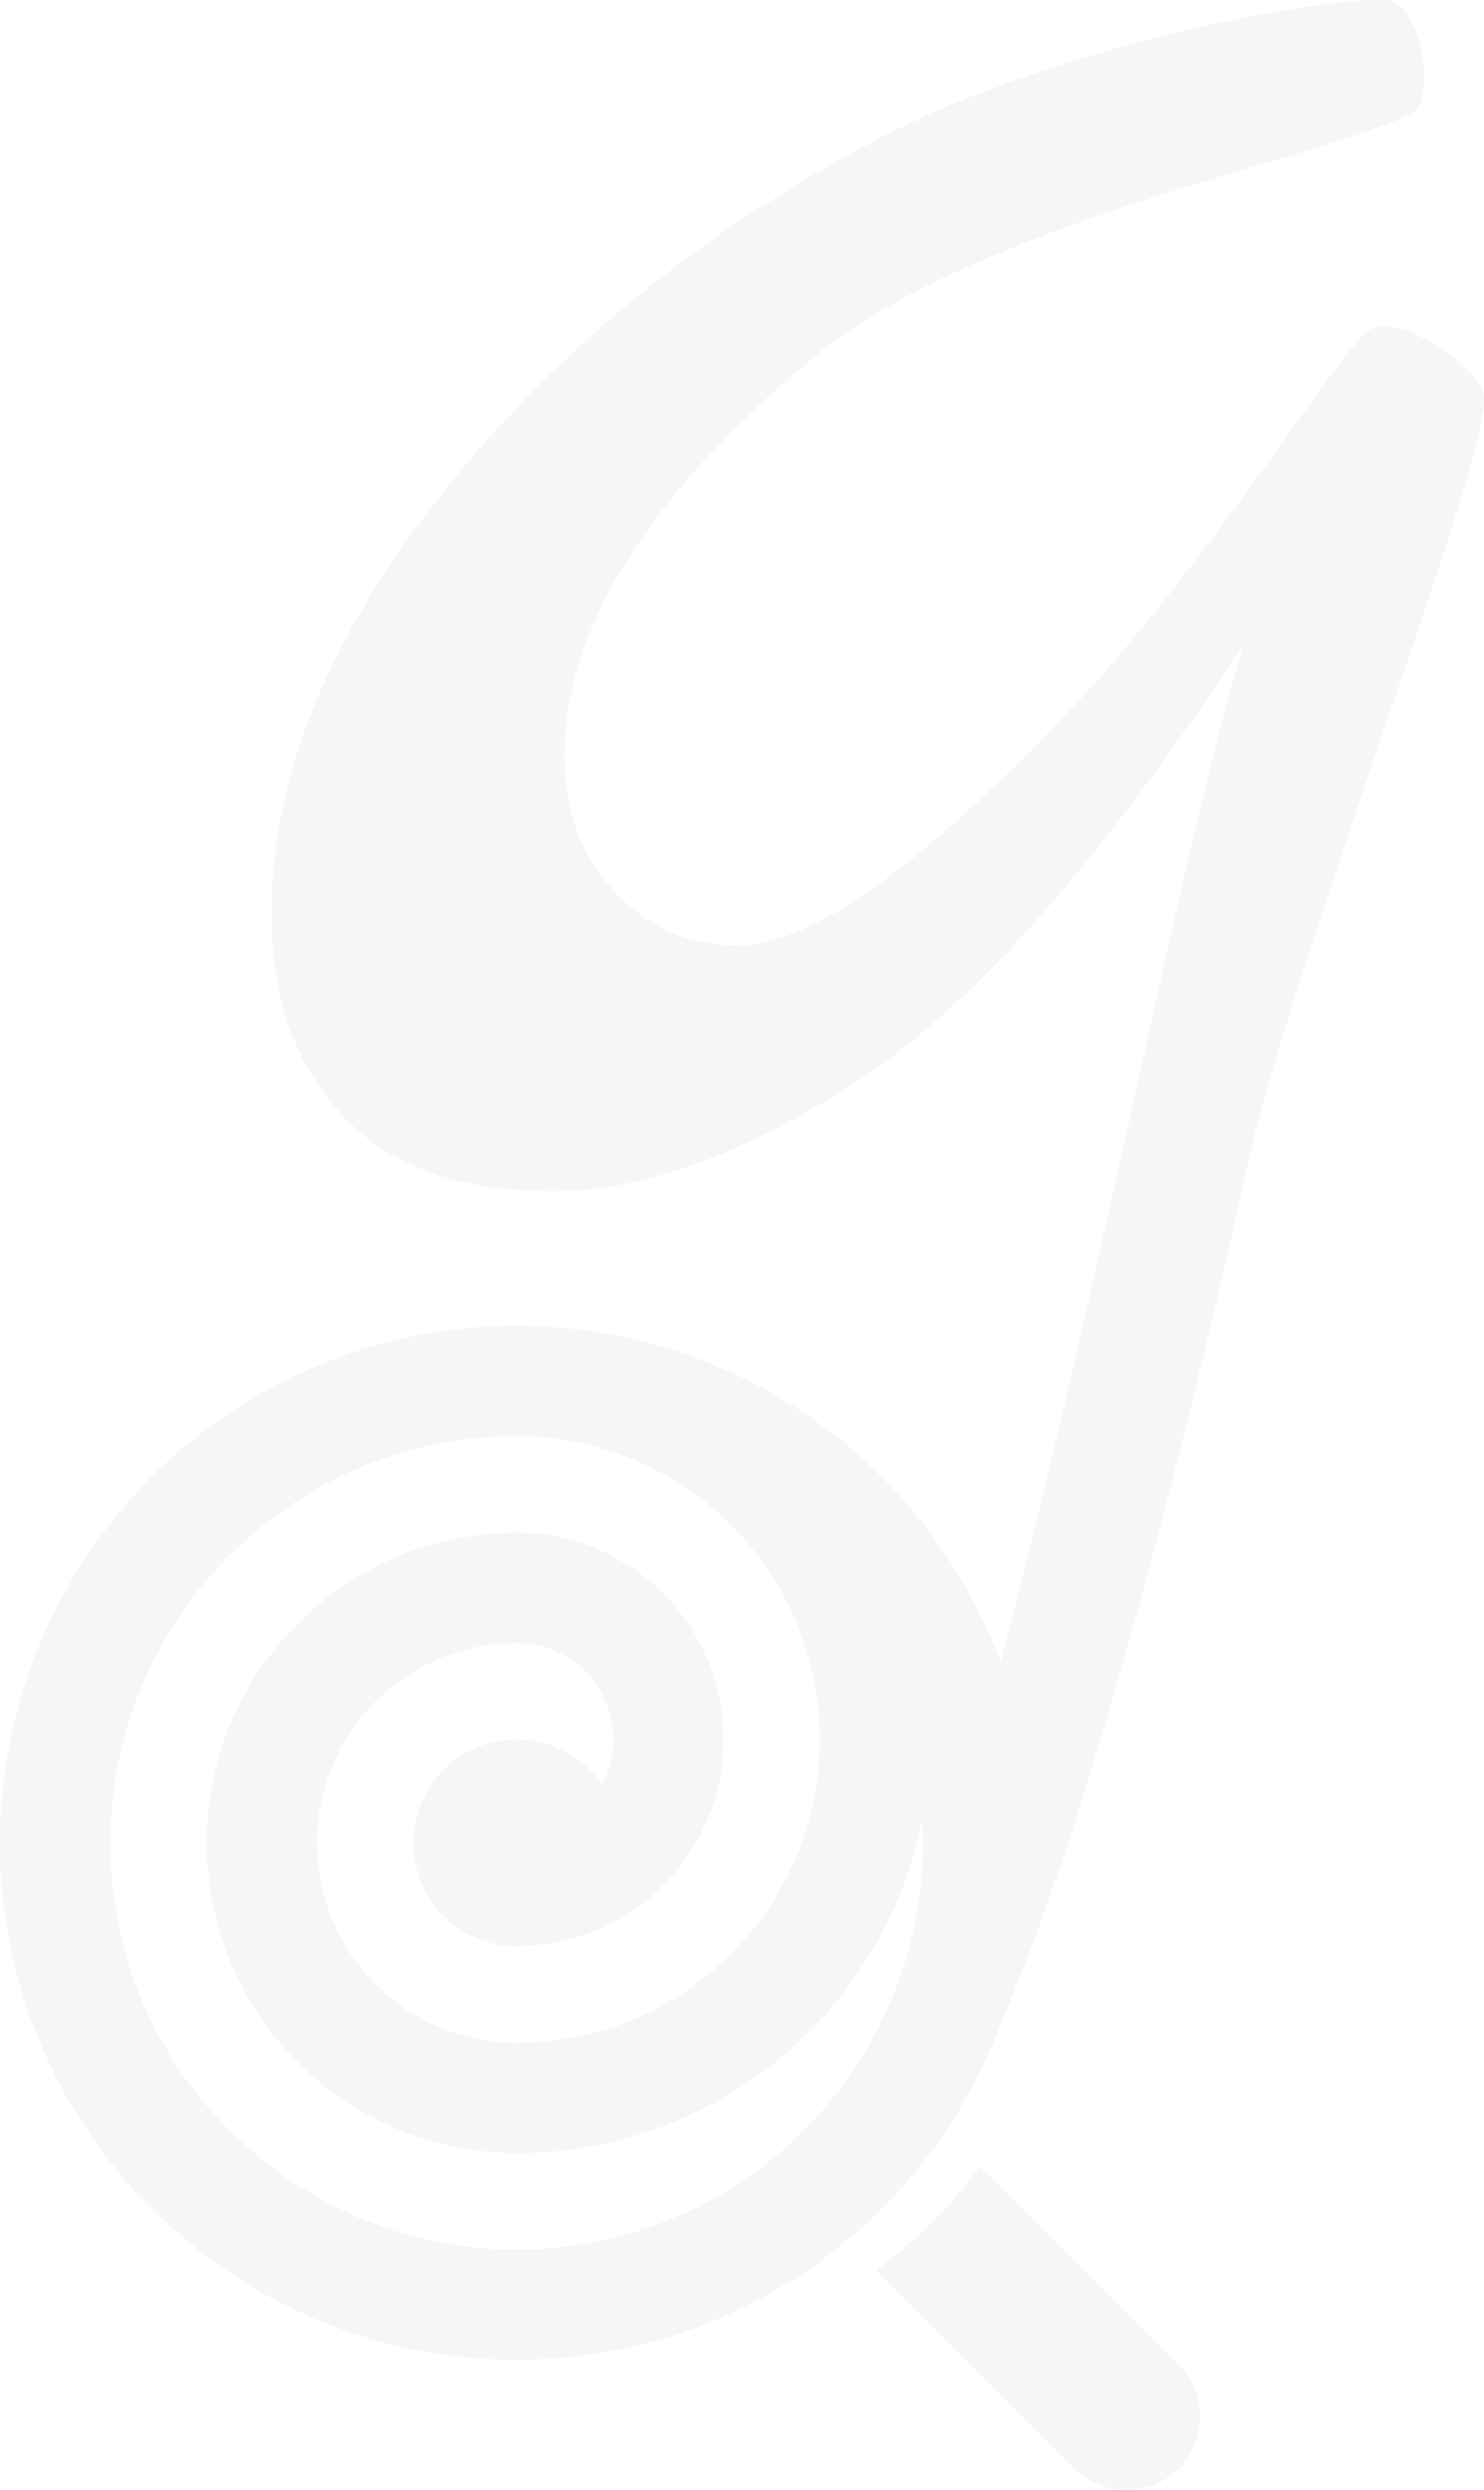 <svg xmlns="http://www.w3.org/2000/svg" width="491.5" height="824.169"><g fill="#323f4b" data-name="Groupe 23" opacity=".05"><path d="M491.427 131.526c-1.441-11-30.241-29.216-38.581-21.9-12.343 10.838-53.182 78.2-101.145 128.248s-83.775 75.082-107.4 75.082q-23.989 0-40.663-17.722-16.69-17.722-16.69-44.842 0-63.588 82.895-132.426c55.263-45.882 181.285-68.47 198.639-81.342 7.524-5.571.977-35.668-8.341-36.484-21.159-1.873-110.361 15.108-168.393 45.354q-87.073 45.361-144.433 116.785-57.344 71.44-57.344 140.239 0 41.735 23.469 66.741 23.461 25.022 69.334 25.038 45.866 0 102.714-37.541 56.816-37.557 126.695-143.908c-18.3 57.232-48.747 216.633-80.781 337.149a171.13 171.13 0 1 0-.176 120.355c40.582-93.652 80.957-280.237 80.957-280.237 14.6-70.2 81.838-238.918 79.244-258.593M171.12 744.573c-74.233 0-134.6-60.386-134.6-134.6 0-2.689.1-5.347.256-7.988 4.146-70.519 62.8-126.631 134.347-126.631a100.384 100.384 0 1 1 0 200.768 66.117 66.117 0 0 1-3.266-132.154 33.4 33.4 0 0 1 6.532 0 31.98 31.98 0 0 1 28.672 31.778 31.6 31.6 0 0 1-3.714 14.888 34.218 34.218 0 1 0-31.73 53.374c1.169.064 2.321.176 3.506.176s2.337-.112 3.506-.176a68.4 68.4 0 0 0-3.506-136.716 102.669 102.669 0 0 0-5.283 205.2c1.745.08 3.506.144 5.283.144a136.915 136.915 0 0 0 134.344-110.655c.16 2.642.256 5.3.256 7.988a134.1 134.1 0 0 1-9.526 49.66 178 178 0 0 1-10.566 20.988 134.63 134.63 0 0 1-114.512 63.956" data-name="Tracé 152"/><path d="M324.614 716.909a153 153 0 0 1-34.339 34.355l65.8 65.8a24.287 24.287 0 0 0 34.355-34.339Z" data-name="Tracé 153"/></g></svg>